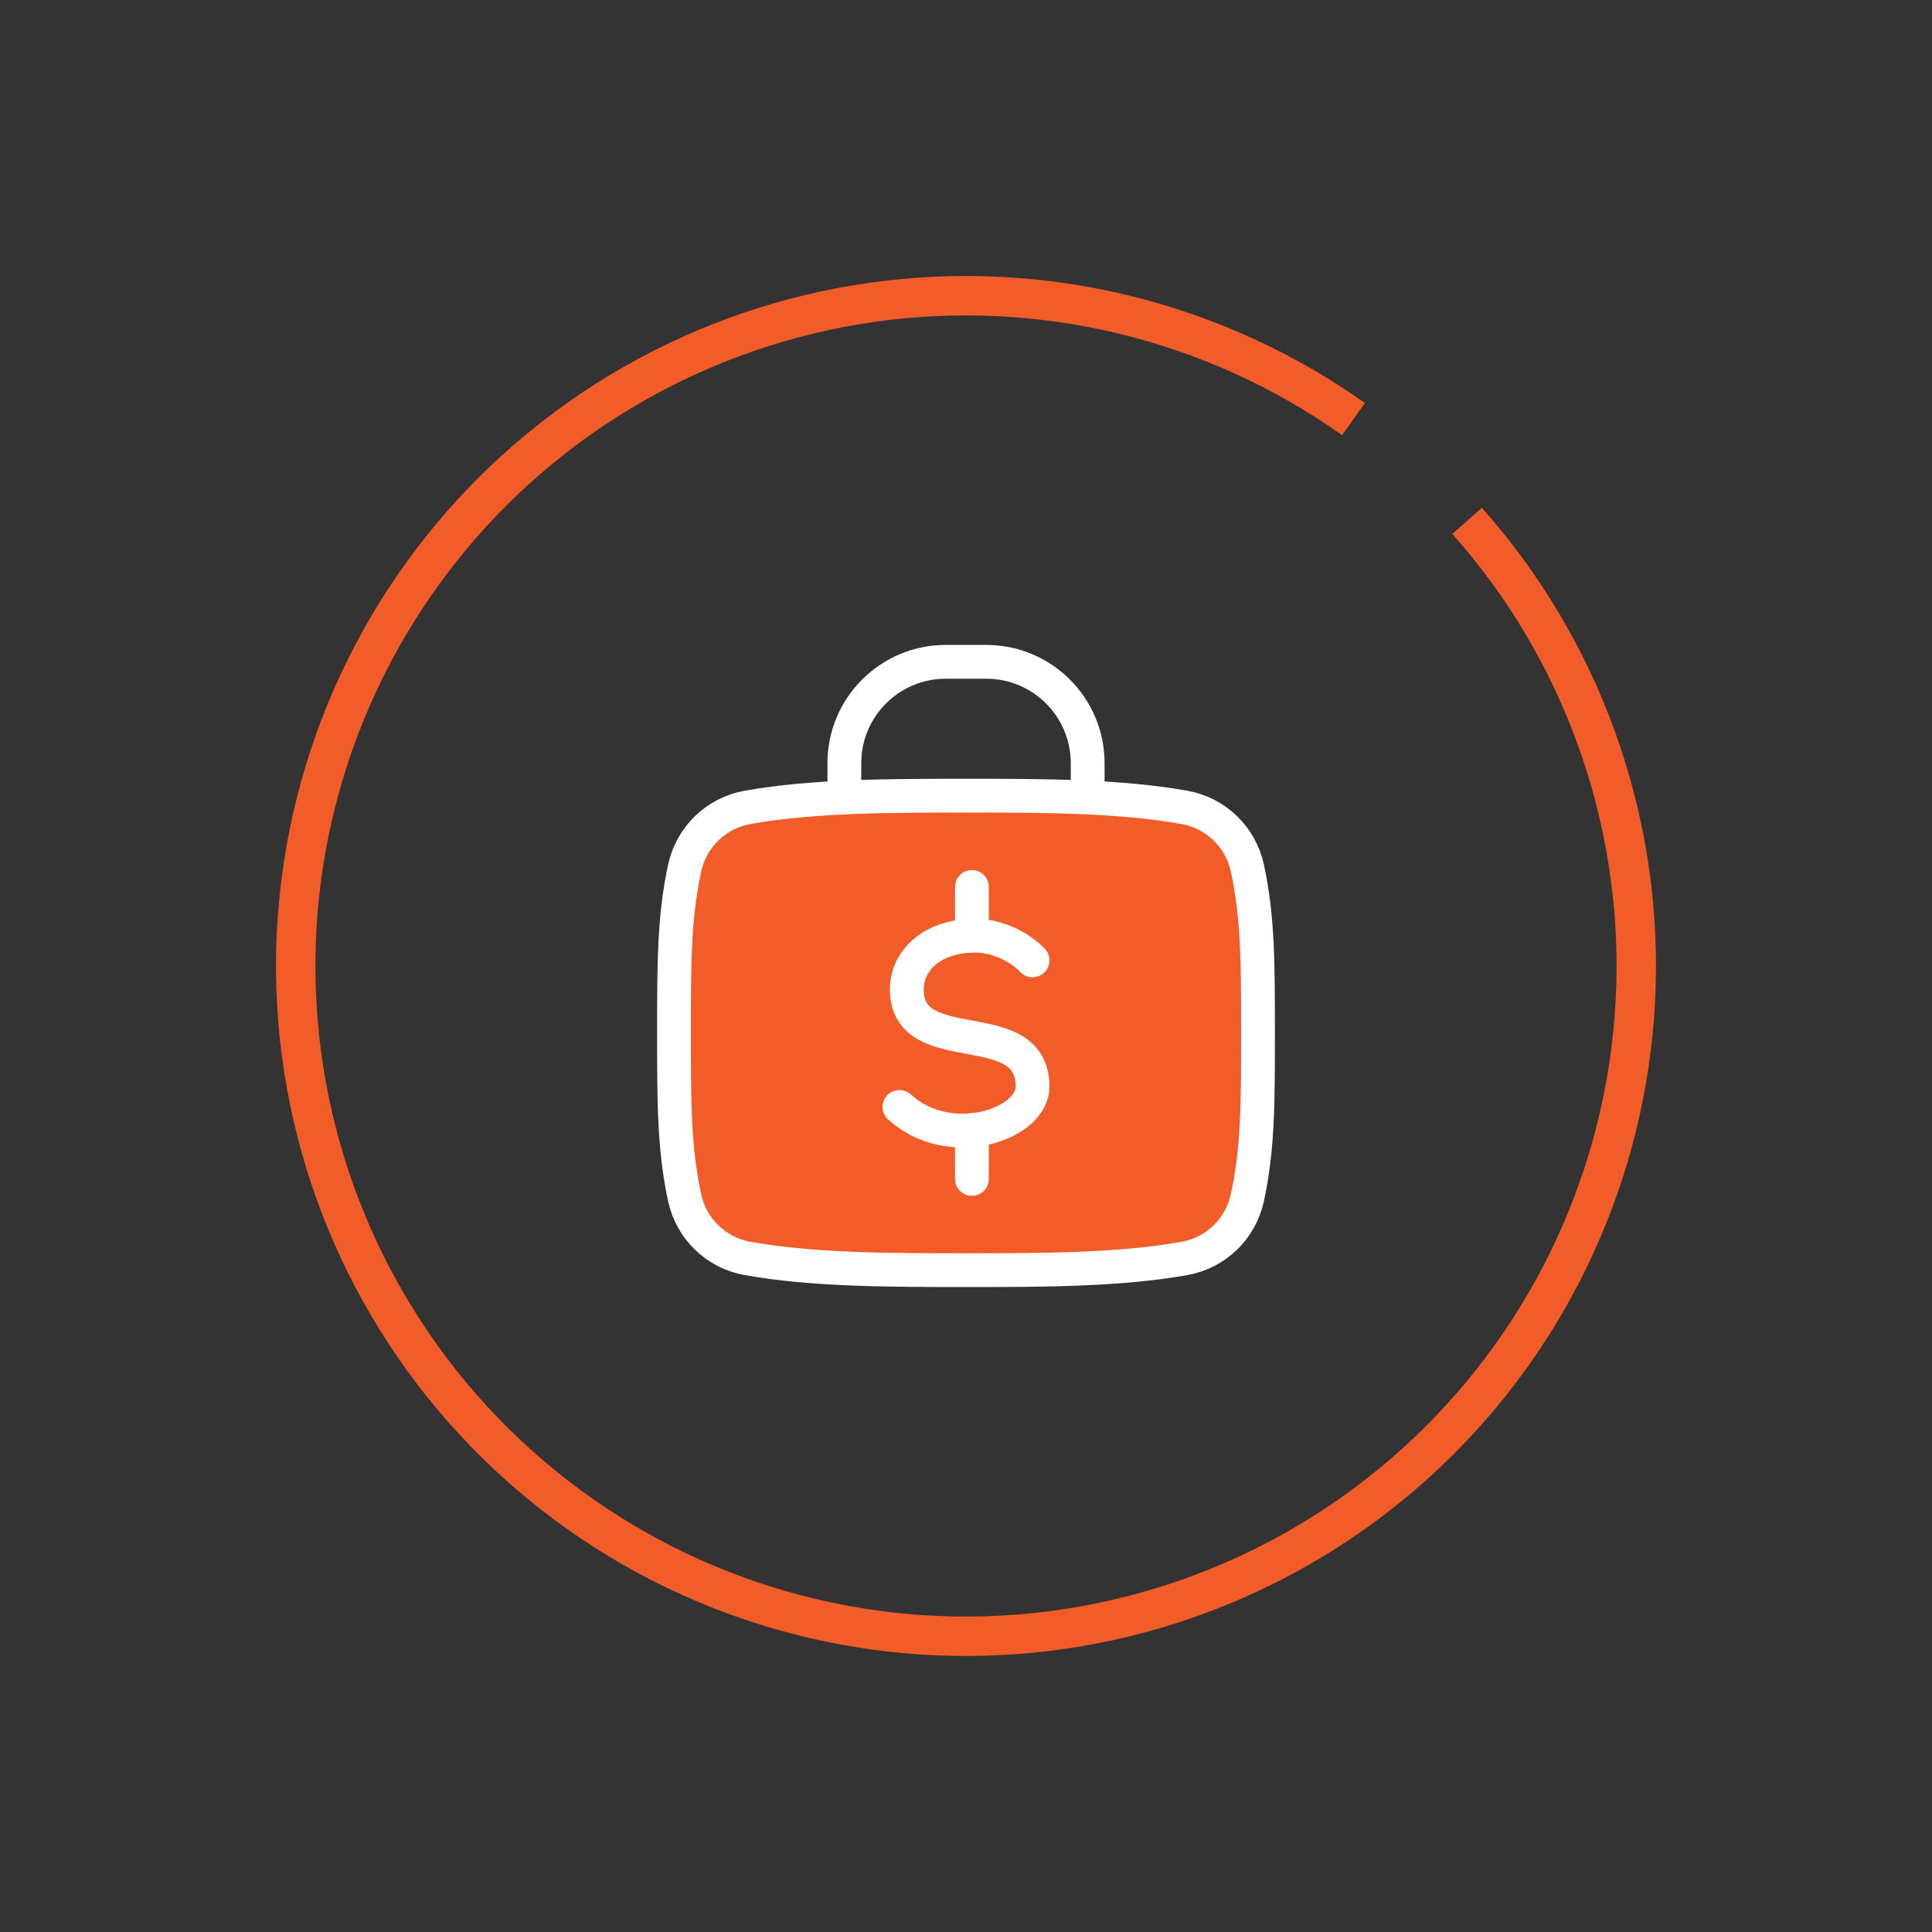 <?xml version="1.0" encoding="UTF-8"?> <svg xmlns="http://www.w3.org/2000/svg" width="98" height="98" viewBox="0 0 98 98" fill="none"><rect x="0" y="0" width="98" height="98" fill="#333333" stroke="none"/> <path d="M74.419 26.42C80.185 32.91 83.249 41.361 82.984 50.039C82.719 58.717 79.144 66.964 72.992 73.091C66.841 79.217 58.578 82.758 49.9 82.988C41.221 83.218 32.783 80.119 26.316 74.326C19.849 68.534 15.842 60.487 15.118 51.835C14.394 43.184 17.008 34.583 22.422 27.796C27.836 21.009 35.642 16.551 44.238 15.335C52.834 14.119 61.57 16.238 68.655 21.257" stroke="#F15C29" stroke-width="2"></path> <path d="M49 40.36C45.207 40.36 41.242 40.36 37.918 40.954C36.325 41.239 35.07 42.455 34.728 44.037C34.189 46.53 34.189 48.855 34.189 52.394C34.189 55.933 34.189 58.258 34.728 60.751C35.07 62.333 36.325 63.55 37.918 63.834C41.242 64.428 45.207 64.428 49 64.428C52.793 64.428 56.758 64.428 60.082 63.834C61.675 63.55 62.931 62.333 63.273 60.751C63.812 58.258 63.812 55.933 63.812 52.394C63.812 48.855 63.812 46.53 63.273 44.037C62.931 42.455 61.675 41.239 60.082 40.954C56.758 40.36 52.793 40.36 49 40.36Z" fill="#F15C29" stroke="white" stroke-width="1.714"></path> <path d="M42.829 40.36V38.714C42.829 35.874 45.131 33.571 47.971 33.571H50.029C52.869 33.571 55.172 35.874 55.172 38.714V40.36" stroke="white" stroke-width="1.714"></path> <path d="M52.376 48.714C52.376 48.714 51.107 47.299 49.048 47.476C46.99 47.653 45.998 48.917 45.998 50.185C45.998 53.884 52.376 51.321 52.376 55.114C52.376 57.069 48.145 58.449 45.624 56.149" stroke="white" stroke-width="1.714" stroke-linecap="round" stroke-linejoin="round"></path> <path d="M49.3 44.989V47.461" stroke="white" stroke-width="1.714" stroke-linecap="round"></path> <path d="M49.3 57.328V59.8" stroke="white" stroke-width="1.714" stroke-linecap="round"></path> </svg> 